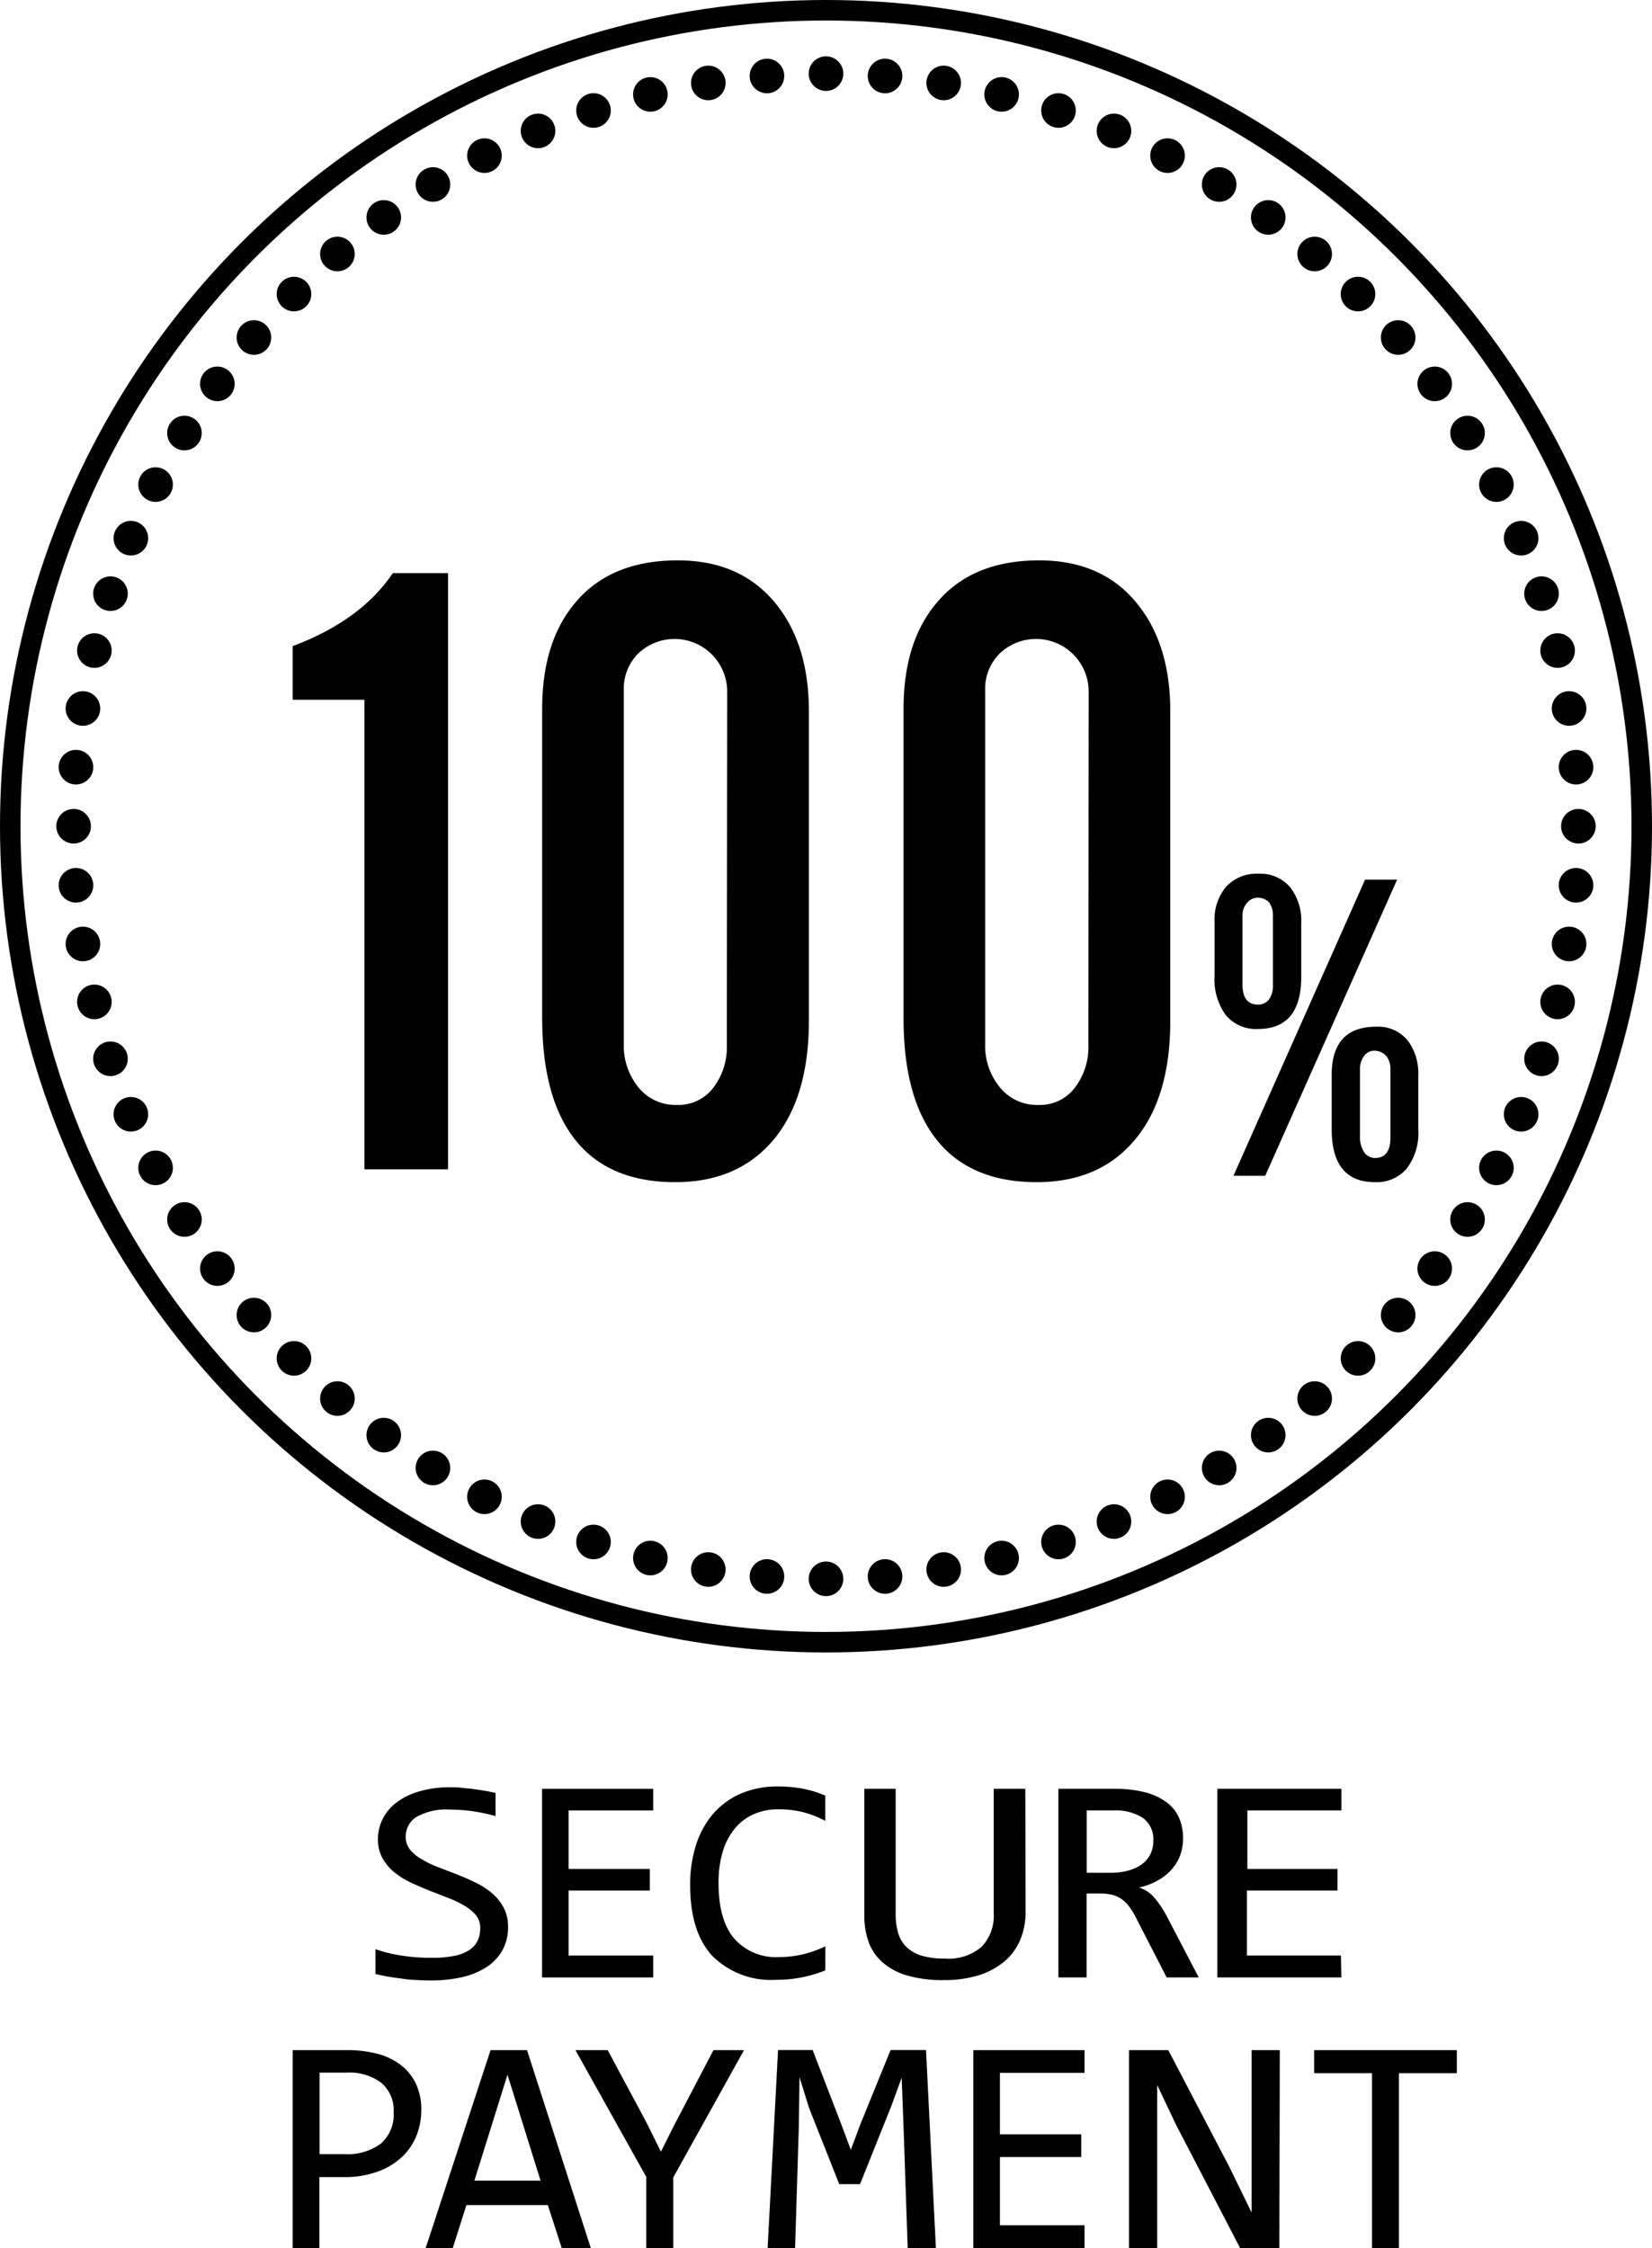 <svg viewBox="0 0 175.72 239.08" xmlns="http://www.w3.org/2000/svg" data-name="图层 1" id="图层_1"><defs><style>.cls-1{fill:none;stroke:#000;stroke-miterlimit:10;stroke-width:2.18px;}</style></defs><title>支付安全</title><path transform="translate(-308.73 -224.11)" d="M347.49,348.46V298.52h-7.63v-5.7q7.27-2.73,10.65-7.76h5.88v63.4Z"></path><path transform="translate(-308.73 -224.11)" d="M391,345.32q-3.78,4.5-10.44,4.5-7,0-10.57-4.41t-3.59-13V299.48q0-7.19,3.59-11.36,3.76-4.42,10.83-4.42,6.79,0,10.53,4.73,3.42,4.31,3.42,11.31v32.93Q394.76,340.83,391,345.32Zm-4.92-47.73a5.6,5.6,0,0,0-9.45-4,5.29,5.29,0,0,0-1.55,3.9v37.68a7,7,0,0,0,1.55,4.56,5.08,5.08,0,0,0,4.1,1.88,4.68,4.68,0,0,0,4-2,7.12,7.12,0,0,0,1.31-4.42Z"></path><path transform="translate(-308.73 -224.11)" d="M429.44,345.32q-3.76,4.5-10.44,4.5c-4.64,0-8.17-1.47-10.56-4.41s-3.6-7.27-3.6-13V299.48q0-7.19,3.6-11.36,3.76-4.42,10.83-4.42,6.8,0,10.52,4.73,3.42,4.31,3.42,11.31v32.93Q433.21,340.83,429.44,345.32Zm-4.91-47.73a5.6,5.6,0,0,0-9.45-4,5.26,5.26,0,0,0-1.56,3.9v37.68a6.93,6.93,0,0,0,1.56,4.56,5.07,5.07,0,0,0,4.1,1.88,4.67,4.67,0,0,0,4-2,7.12,7.12,0,0,0,1.32-4.42Z"></path><path transform="translate(-308.73 -224.11)" d="M442.54,333.53a4.16,4.16,0,0,1-3.42-1.47,6.43,6.43,0,0,1-1.2-4.17v-5.75a5.44,5.44,0,0,1,1.18-3.68,4.41,4.41,0,0,1,3.53-1.44,4.13,4.13,0,0,1,3.42,1.55,5.82,5.82,0,0,1,1.09,3.66V328C447.14,331.68,445.6,333.53,442.54,333.53Zm.77,15.61h-3.38l14-31.49h3.41Zm.82-27.68a2.37,2.37,0,0,0-.39-1.37,1.65,1.65,0,0,0-1.2-.52,1.47,1.47,0,0,0-1.19.58,2,2,0,0,0-.46,1.31v7.32q0,2.16,1.65,2.16a1.42,1.42,0,0,0,1.2-.59,2.61,2.61,0,0,0,.39-1.57Zm14.24,26.9a4.18,4.18,0,0,1-3.39,1.46q-4.61,0-4.6-5.66v-5.75q0-5.12,4.73-5.12a4.06,4.06,0,0,1,3.4,1.52,5.85,5.85,0,0,1,1.08,3.68v5.75A6.2,6.2,0,0,1,458.37,348.36Zm-1.74-10.58a2.25,2.25,0,0,0-.39-1.31,1.72,1.72,0,0,0-1.26-.63,1.31,1.31,0,0,0-1.15.56,2.21,2.21,0,0,0-.44,1.33v7.32a2.81,2.81,0,0,0,.37,1.46,1.38,1.38,0,0,0,1.22.74c1.1,0,1.65-.73,1.65-2.2Z"></path><circle r="86.77" cy="87.86" cx="87.86" class="cls-1"></circle><circle r="1.84" cy="7.83" cx="87.86"></circle><circle r="1.84" cy="8.08" cx="81.58"></circle><circle r="1.84" cy="8.82" cx="75.34"></circle><circle r="1.84" cy="10.04" cx="69.18"></circle><circle r="1.84" cy="11.75" cx="63.13"></circle><circle r="1.84" cy="13.92" cx="57.23"></circle><circle r="1.84" cy="16.55" cx="51.53"></circle><circle r="1.84" cy="19.62" cx="46.05"></circle><circle r="1.84" cy="23.12" cx="40.82"></circle><circle r="1.84" cy="27.01" cx="35.89"></circle><circle r="1.84" cy="31.27" cx="31.27"></circle><circle r="1.84" cy="35.89" cx="27.01"></circle><circle r="1.84" cy="40.82" cx="23.12"></circle><circle r="1.84" cy="46.05" cx="19.62"></circle><circle r="1.84" cy="51.53" cx="16.55"></circle><circle r="1.84" cy="57.23" cx="13.92"></circle><circle r="1.84" cy="63.13" cx="11.75"></circle><circle r="1.84" cy="69.18" cx="10.04"></circle><circle r="1.84" cy="75.34" cx="8.82"></circle><circle r="1.84" cy="81.58" cx="8.08"></circle><circle r="1.84" cy="87.86" cx="7.83"></circle><circle r="1.84" cy="94.14" cx="8.08"></circle><circle r="1.84" cy="100.38" cx="8.82"></circle><circle r="1.84" cy="106.54" cx="10.04"></circle><circle r="1.84" cy="112.59" cx="11.75"></circle><circle r="1.84" cy="118.49" cx="13.92"></circle><circle r="1.84" cy="124.19" cx="16.55"></circle><circle r="1.84" cy="129.68" cx="19.62"></circle><circle r="1.84" cy="134.9" cx="23.12"></circle><circle r="1.84" cy="139.84" cx="27.01"></circle><circle r="1.84" cy="144.45" cx="31.27"></circle><circle r="1.84" cy="148.72" cx="35.89"></circle><circle r="1.84" cy="152.61" cx="40.82"></circle><circle r="1.84" cy="156.1" cx="46.05"></circle><circle r="1.84" cy="159.17" cx="51.53"></circle><circle r="1.84" cy="161.8" cx="57.23"></circle><circle r="1.84" cy="163.97" cx="63.13"></circle><circle r="1.84" cy="165.68" cx="69.18"></circle><circle r="1.84" cy="166.9" cx="75.34"></circle><circle r="1.84" cy="167.64" cx="81.58"></circle><circle r="1.84" cy="167.89" cx="87.86"></circle><circle r="1.84" cy="167.64" cx="94.14"></circle><circle r="1.84" cy="166.9" cx="100.38"></circle><circle r="1.84" cy="165.68" cx="106.54"></circle><circle r="1.84" cy="163.97" cx="112.59"></circle><circle r="1.84" cy="161.8" cx="118.49"></circle><circle r="1.84" cy="159.17" cx="124.19"></circle><circle r="1.84" cy="156.1" cx="129.68"></circle><circle r="1.84" cy="152.61" cx="134.9"></circle><circle r="1.84" cy="148.72" cx="139.84"></circle><circle r="1.84" cy="144.45" cx="144.45"></circle><circle r="1.84" cy="139.84" cx="148.72"></circle><circle r="1.84" cy="134.9" cx="152.61"></circle><circle r="1.84" cy="129.68" cx="156.1"></circle><circle r="1.84" cy="124.19" cx="159.17"></circle><circle r="1.84" cy="118.49" cx="161.8"></circle><circle r="1.84" cy="112.59" cx="163.97"></circle><circle r="1.84" cy="106.54" cx="165.68"></circle><circle r="1.84" cy="100.38" cx="166.9"></circle><circle r="1.84" cy="94.14" cx="167.64"></circle><circle r="1.84" cy="87.86" cx="167.89"></circle><circle r="1.84" cy="81.58" cx="167.64"></circle><circle r="1.84" cy="75.34" cx="166.9"></circle><circle r="1.84" cy="69.18" cx="165.68"></circle><circle r="1.84" cy="63.13" cx="163.97"></circle><circle r="1.84" cy="57.23" cx="161.8"></circle><circle r="1.84" cy="51.53" cx="159.17"></circle><circle r="1.84" cy="46.05" cx="156.1"></circle><circle r="1.84" cy="40.82" cx="152.61"></circle><circle r="1.84" cy="35.89" cx="148.72"></circle><circle r="1.84" cy="31.27" cx="144.45"></circle><circle r="1.84" cy="27.01" cx="139.84"></circle><circle r="1.84" cy="23.12" cx="134.9"></circle><circle r="1.84" cy="19.62" cx="129.68"></circle><circle r="1.84" cy="16.55" cx="124.19"></circle><circle r="1.84" cy="13.92" cx="118.49"></circle><circle r="1.84" cy="11.75" cx="112.59"></circle><circle r="1.84" cy="10.04" cx="106.54"></circle><circle r="1.84" cy="8.82" cx="100.38"></circle><circle r="1.84" cy="8.08" cx="94.14"></circle><path transform="translate(-308.73 -224.11)" d="M362.77,429a5,5,0,0,1-.6,2.5,5.16,5.16,0,0,1-1.69,1.79,8.2,8.2,0,0,1-2.6,1.07,15.11,15.11,0,0,1-3.35.35q-.82,0-1.65-.06c-.55,0-1.07-.09-1.58-.16s-1-.13-1.42-.21-.85-.17-1.21-.26v-2.64a14.78,14.78,0,0,0,2.68.67,20.18,20.18,0,0,0,3.38.25,11.2,11.2,0,0,0,2.34-.21,4.44,4.44,0,0,0,1.57-.61,2.4,2.4,0,0,0,.89-1,3,3,0,0,0,.28-1.34,2.11,2.11,0,0,0-.47-1.39,4.52,4.52,0,0,0-1.23-1,10.83,10.83,0,0,0-1.74-.83l-2-.78c-.68-.27-1.35-.56-2-.87a8.45,8.45,0,0,1-1.74-1.1,5.4,5.4,0,0,1-1.24-1.5,4.21,4.21,0,0,1-.46-2,4.89,4.89,0,0,1,.44-2,4.94,4.94,0,0,1,1.39-1.77,7.19,7.19,0,0,1,2.41-1.25,11.37,11.37,0,0,1,3.51-.48c.35,0,.73,0,1.13.05s.83.07,1.25.13.83.12,1.24.19.79.15,1.14.23v2.46a19.83,19.83,0,0,0-2.45-.52,17.89,17.89,0,0,0-2.38-.17,6.49,6.49,0,0,0-3.58.78,2.42,2.42,0,0,0-1.14,2.1,2.14,2.14,0,0,0,.47,1.4,4.4,4.4,0,0,0,1.23,1,10.84,10.84,0,0,0,1.74.84l2,.77c.68.27,1.35.56,2,.88a8.14,8.14,0,0,1,1.74,1.13,5.06,5.06,0,0,1,1.23,1.53A4.22,4.22,0,0,1,362.77,429Z"></path><path transform="translate(-308.73 -224.11)" d="M378.21,434.39H366.39V414.33h11.82v2.3h-9v6.22h8.64v2.3h-8.64v6.91h9Z"></path><path transform="translate(-308.73 -224.11)" d="M396.51,433.64a13.86,13.86,0,0,1-5.23,1,8.83,8.83,0,0,1-6.78-2.54c-1.57-1.7-2.36-4.2-2.36-7.52a13.86,13.86,0,0,1,.65-4.36,9.6,9.6,0,0,1,1.86-3.31,8.32,8.32,0,0,1,2.93-2.09,9.72,9.72,0,0,1,3.85-.74,14.27,14.27,0,0,1,2.7.24,11.5,11.5,0,0,1,2.38.73v2.69a10.64,10.64,0,0,0-2.34-.92,10.39,10.39,0,0,0-2.64-.31,6.3,6.3,0,0,0-2.65.53,5.39,5.39,0,0,0-2,1.53,7,7,0,0,0-1.28,2.46,11.53,11.53,0,0,0-.44,3.31c0,2.6.54,4.56,1.64,5.88a5.87,5.87,0,0,0,4.8,2,10.77,10.77,0,0,0,2.57-.3,12.18,12.18,0,0,0,2.35-.84Z"></path><path transform="translate(-308.73 -224.11)" d="M417.82,427.41a7.64,7.64,0,0,1-.58,3,6.08,6.08,0,0,1-1.69,2.29,8,8,0,0,1-2.72,1.46,12.32,12.32,0,0,1-3.71.51,13.33,13.33,0,0,1-3.9-.49,6.89,6.89,0,0,1-2.61-1.39,5.27,5.27,0,0,1-1.48-2.16,8,8,0,0,1-.46-2.81V414.33H404v13.28a7.12,7.12,0,0,0,.27,2.07,3.38,3.38,0,0,0,.9,1.49,4,4,0,0,0,1.61.91,8.45,8.45,0,0,0,2.42.3,5.4,5.4,0,0,0,3.95-1.26,4.76,4.76,0,0,0,1.28-3.54V414.33h3.36Z"></path><path transform="translate(-308.73 -224.11)" d="M436.24,434.39h-3.41l-3.3-6.41a7,7,0,0,0-.76-1.22,3.52,3.52,0,0,0-.84-.77,3.1,3.1,0,0,0-1-.41,5.45,5.45,0,0,0-1.19-.12h-1.43v8.93h-3V414.33h5.94a12.8,12.8,0,0,1,3.32.38,6.54,6.54,0,0,1,2.28,1.08,4.11,4.11,0,0,1,1.31,1.66,5.4,5.4,0,0,1,.41,2.16,5.22,5.22,0,0,1-.3,1.77,4.81,4.81,0,0,1-.91,1.52,5.51,5.51,0,0,1-1.49,1.18,7,7,0,0,1-2,.75,3.39,3.39,0,0,1,1.58,1,10.63,10.63,0,0,1,1.33,1.94Zm-4.83-14.55a2.78,2.78,0,0,0-1.11-2.41,5.32,5.32,0,0,0-3.13-.8h-2.85v6.63h2.44a7.59,7.59,0,0,0,1.93-.22,4.45,4.45,0,0,0,1.46-.66,3.07,3.07,0,0,0,.93-1.07A3.18,3.18,0,0,0,431.41,419.84Z"></path><path transform="translate(-308.73 -224.11)" d="M451.41,434.39H438.22V414.33h13.19v2.3h-10v6.22H451v2.3h-9.64v6.91h10Z"></path><path transform="translate(-308.73 -224.11)" d="M353.54,448.57a7.21,7.21,0,0,1-.48,2.56,6.29,6.29,0,0,1-1.48,2.26A7.39,7.39,0,0,1,349,455a10.15,10.15,0,0,1-3.73.62h-2.57v7.56h-2.84V442.12h5.86a12.43,12.43,0,0,1,3,.35,6.91,6.91,0,0,1,2.49,1.12,5.45,5.45,0,0,1,1.71,2A6.34,6.34,0,0,1,353.54,448.57Zm-2.94.13a3.79,3.79,0,0,0-1.32-3.11,5.61,5.61,0,0,0-3.67-1.08h-2.89v8.67h2.64a6,6,0,0,0,3.87-1.11A4.09,4.09,0,0,0,350.6,448.7Z"></path><path transform="translate(-308.73 -224.11)" d="M371.58,463.19h-3.09L367,458.6h-8.66l-1.46,4.59H354l6.91-21.07h3.88ZM366.23,456l-3.52-11.27L359.19,456Z"></path><path transform="translate(-308.73 -224.11)" d="M387.87,442.12l-7.53,13.54v7.53h-2.87V455.6l-7.53-13.48h3.43l4.13,7.71,1.53,3.09,1.4-2.8,4.19-8Z"></path><path transform="translate(-308.73 -224.11)" d="M408.28,463.19h-3l-.45-13.14-.19-5-1.07,2.93-3.36,8.39H398l-3.2-8.07L393.77,445l-.07,5.27-.4,12.91h-2.92l1.11-21.07h3.68l3.06,7.93,1,2.68,1-2.68,3.23-7.93h3.77Z"></path><path transform="translate(-308.73 -224.11)" d="M424.09,463.19H412.26V442.12h11.83v2.42h-9v6.53h8.65v2.42h-8.65v7.25h9Z"></path><path transform="translate(-308.73 -224.11)" d="M444.81,463.19h-4.16l-6.83-13.14-2-4.22v17.36h-3V442.12H433l6.51,12.45,2.35,4.82V442.12h3Z"></path><path transform="translate(-308.73 -224.11)" d="M463.69,444.57h-6.16v18.62h-2.86V444.57h-6.16v-2.45h15.18Z"></path></svg>